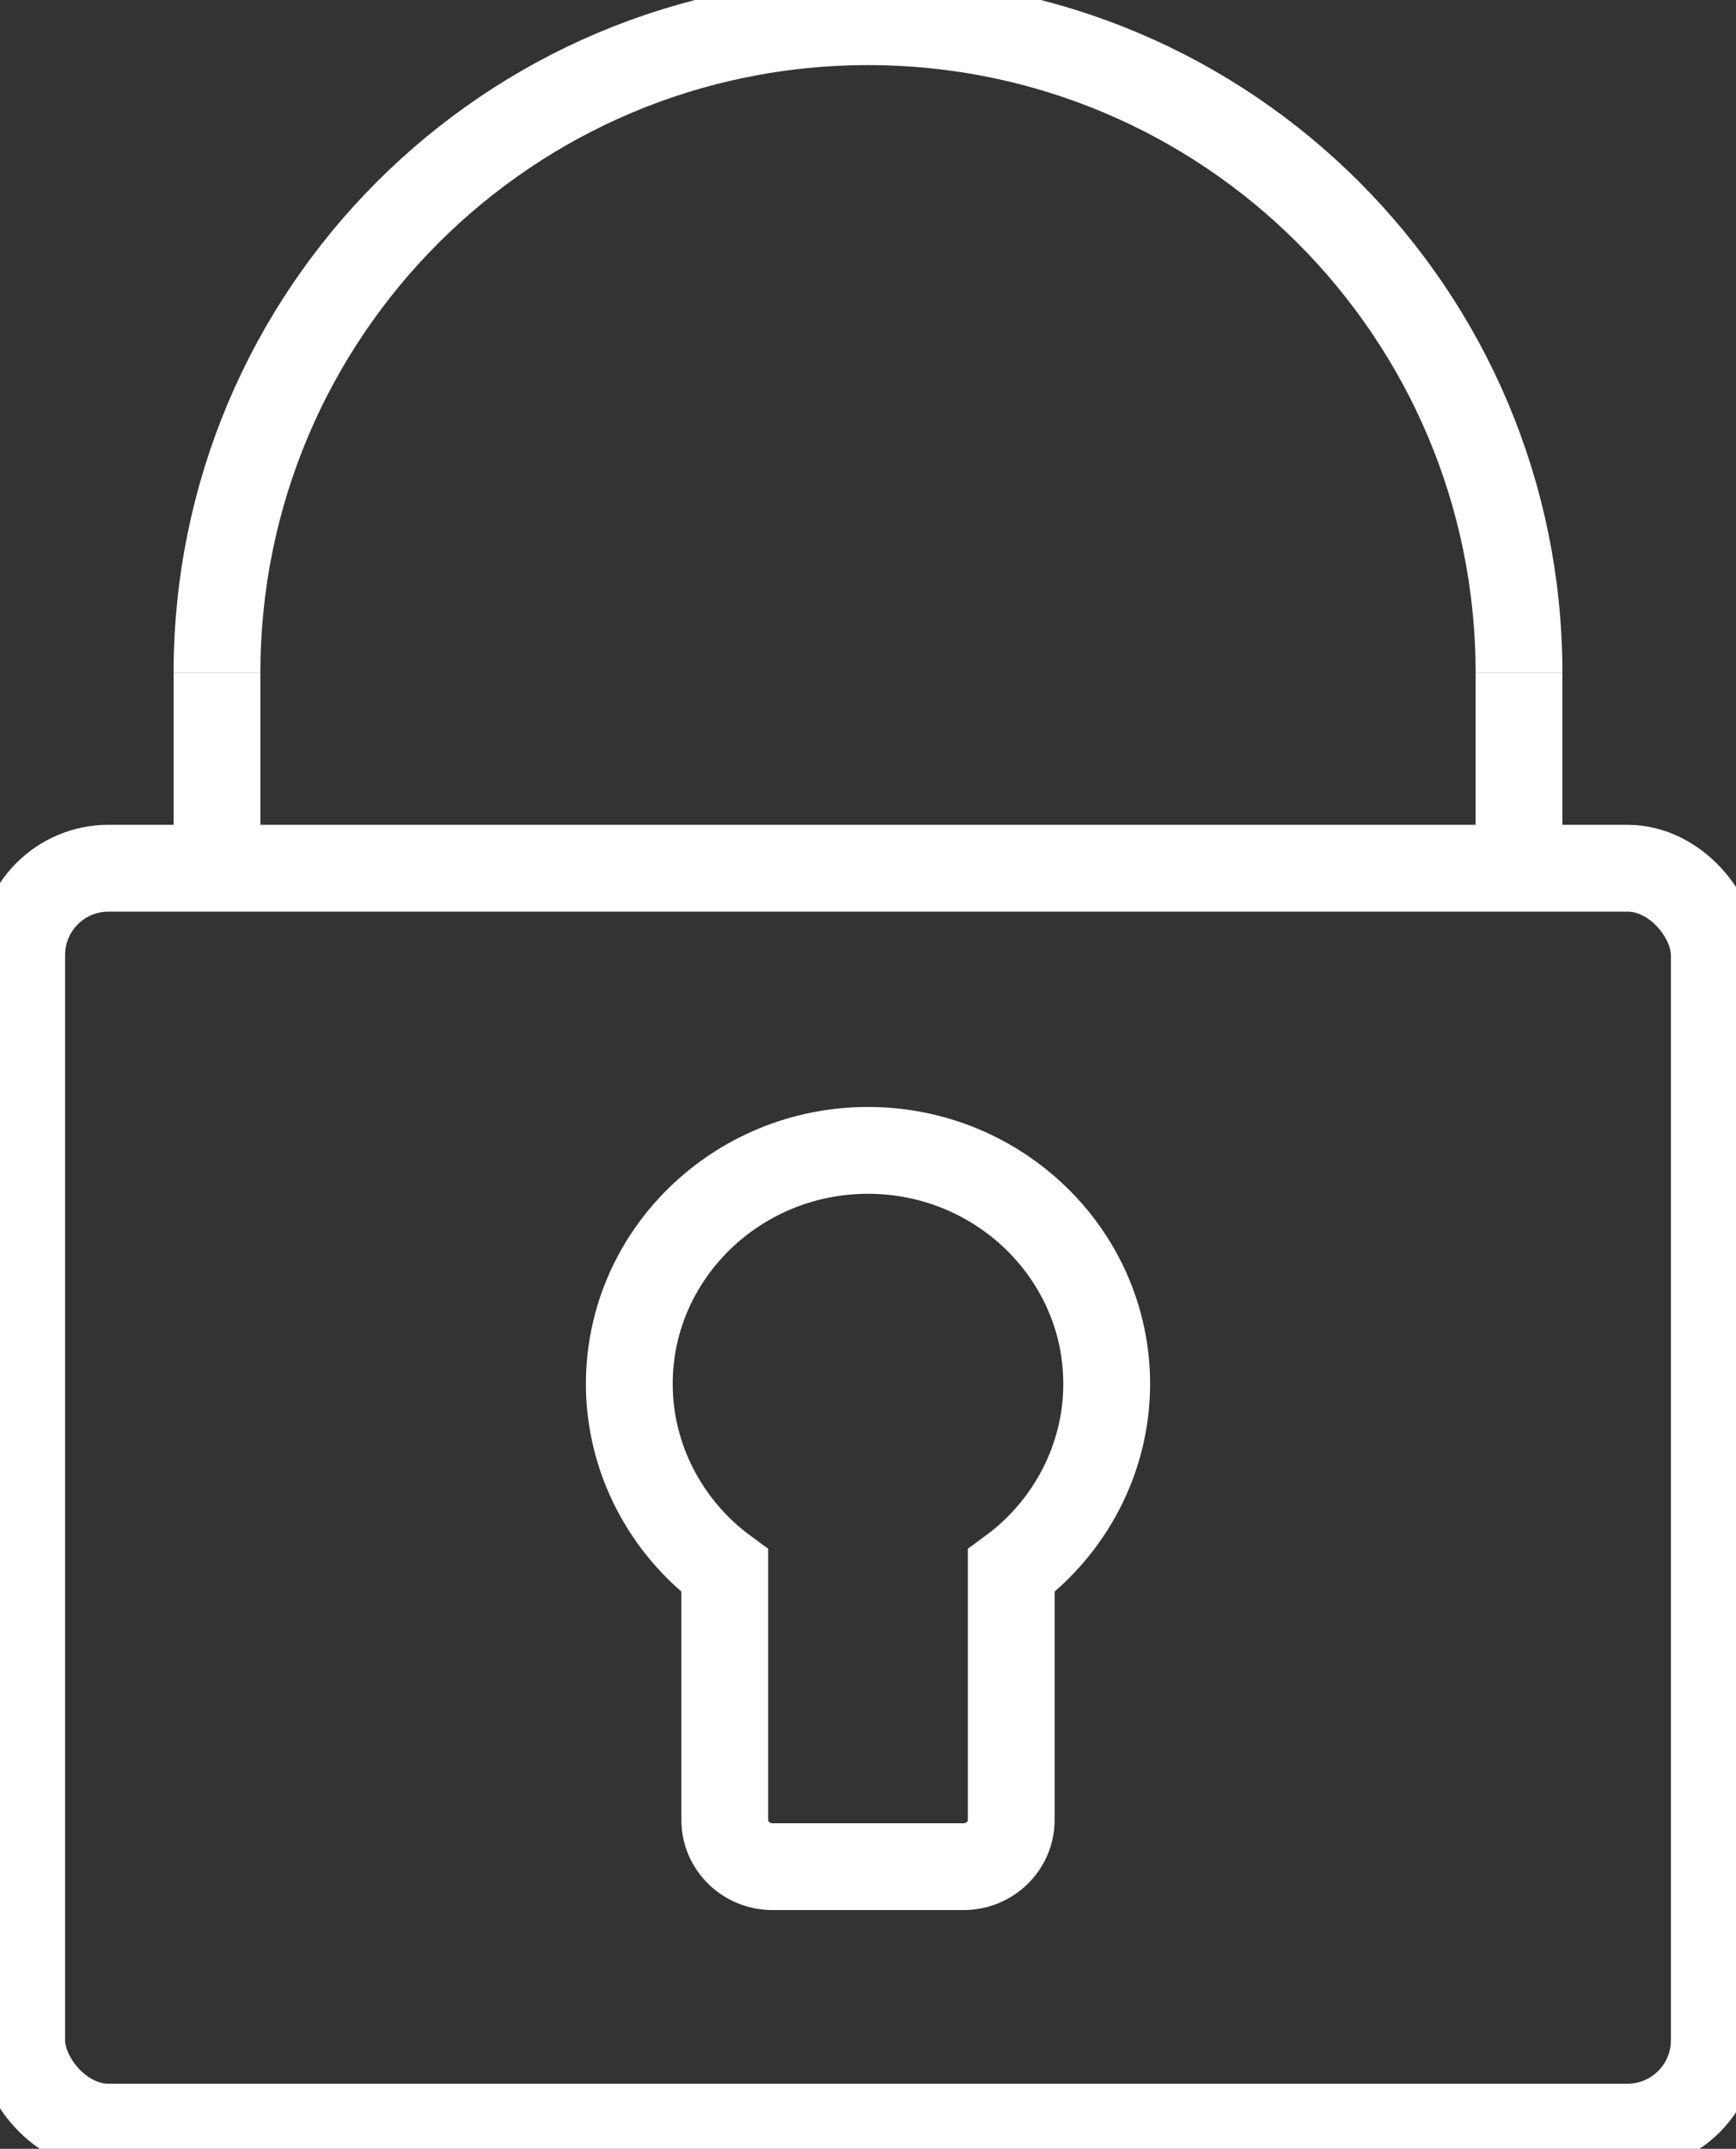 <svg width="80" height="99" viewBox="0 0 80 99" fill="none" xmlns="http://www.w3.org/2000/svg">
<rect x="0" y="0" width="80" height="99" fill="#333333" stroke="none"/>
<rect x="1" y="40" width="78" height="58" rx="4" stroke="white" stroke-width="4"/>
<path d="M70 31C70 14.431 56.569 1 40 1C23.431 1 10 14.431 10 31" stroke="white" stroke-width="4"/>
<line x1="10" y1="31" x2="10" y2="39" stroke="white" stroke-width="4"/>
<path d="M40 53C33.934 53 29 57.827 29 63.761C29 67.156 30.658 70.349 33.4 72.367V83.848C33.4 85.037 34.385 86 35.6 86H44.4C45.615 86 46.6 85.037 46.6 83.848V72.367C49.342 70.349 51 67.156 51 63.761C51 57.827 46.066 53 40 53Z" stroke="white" stroke-width="4"/>
<line x1="70" y1="31" x2="70" y2="39" stroke="white" stroke-width="4"/>
</svg>
